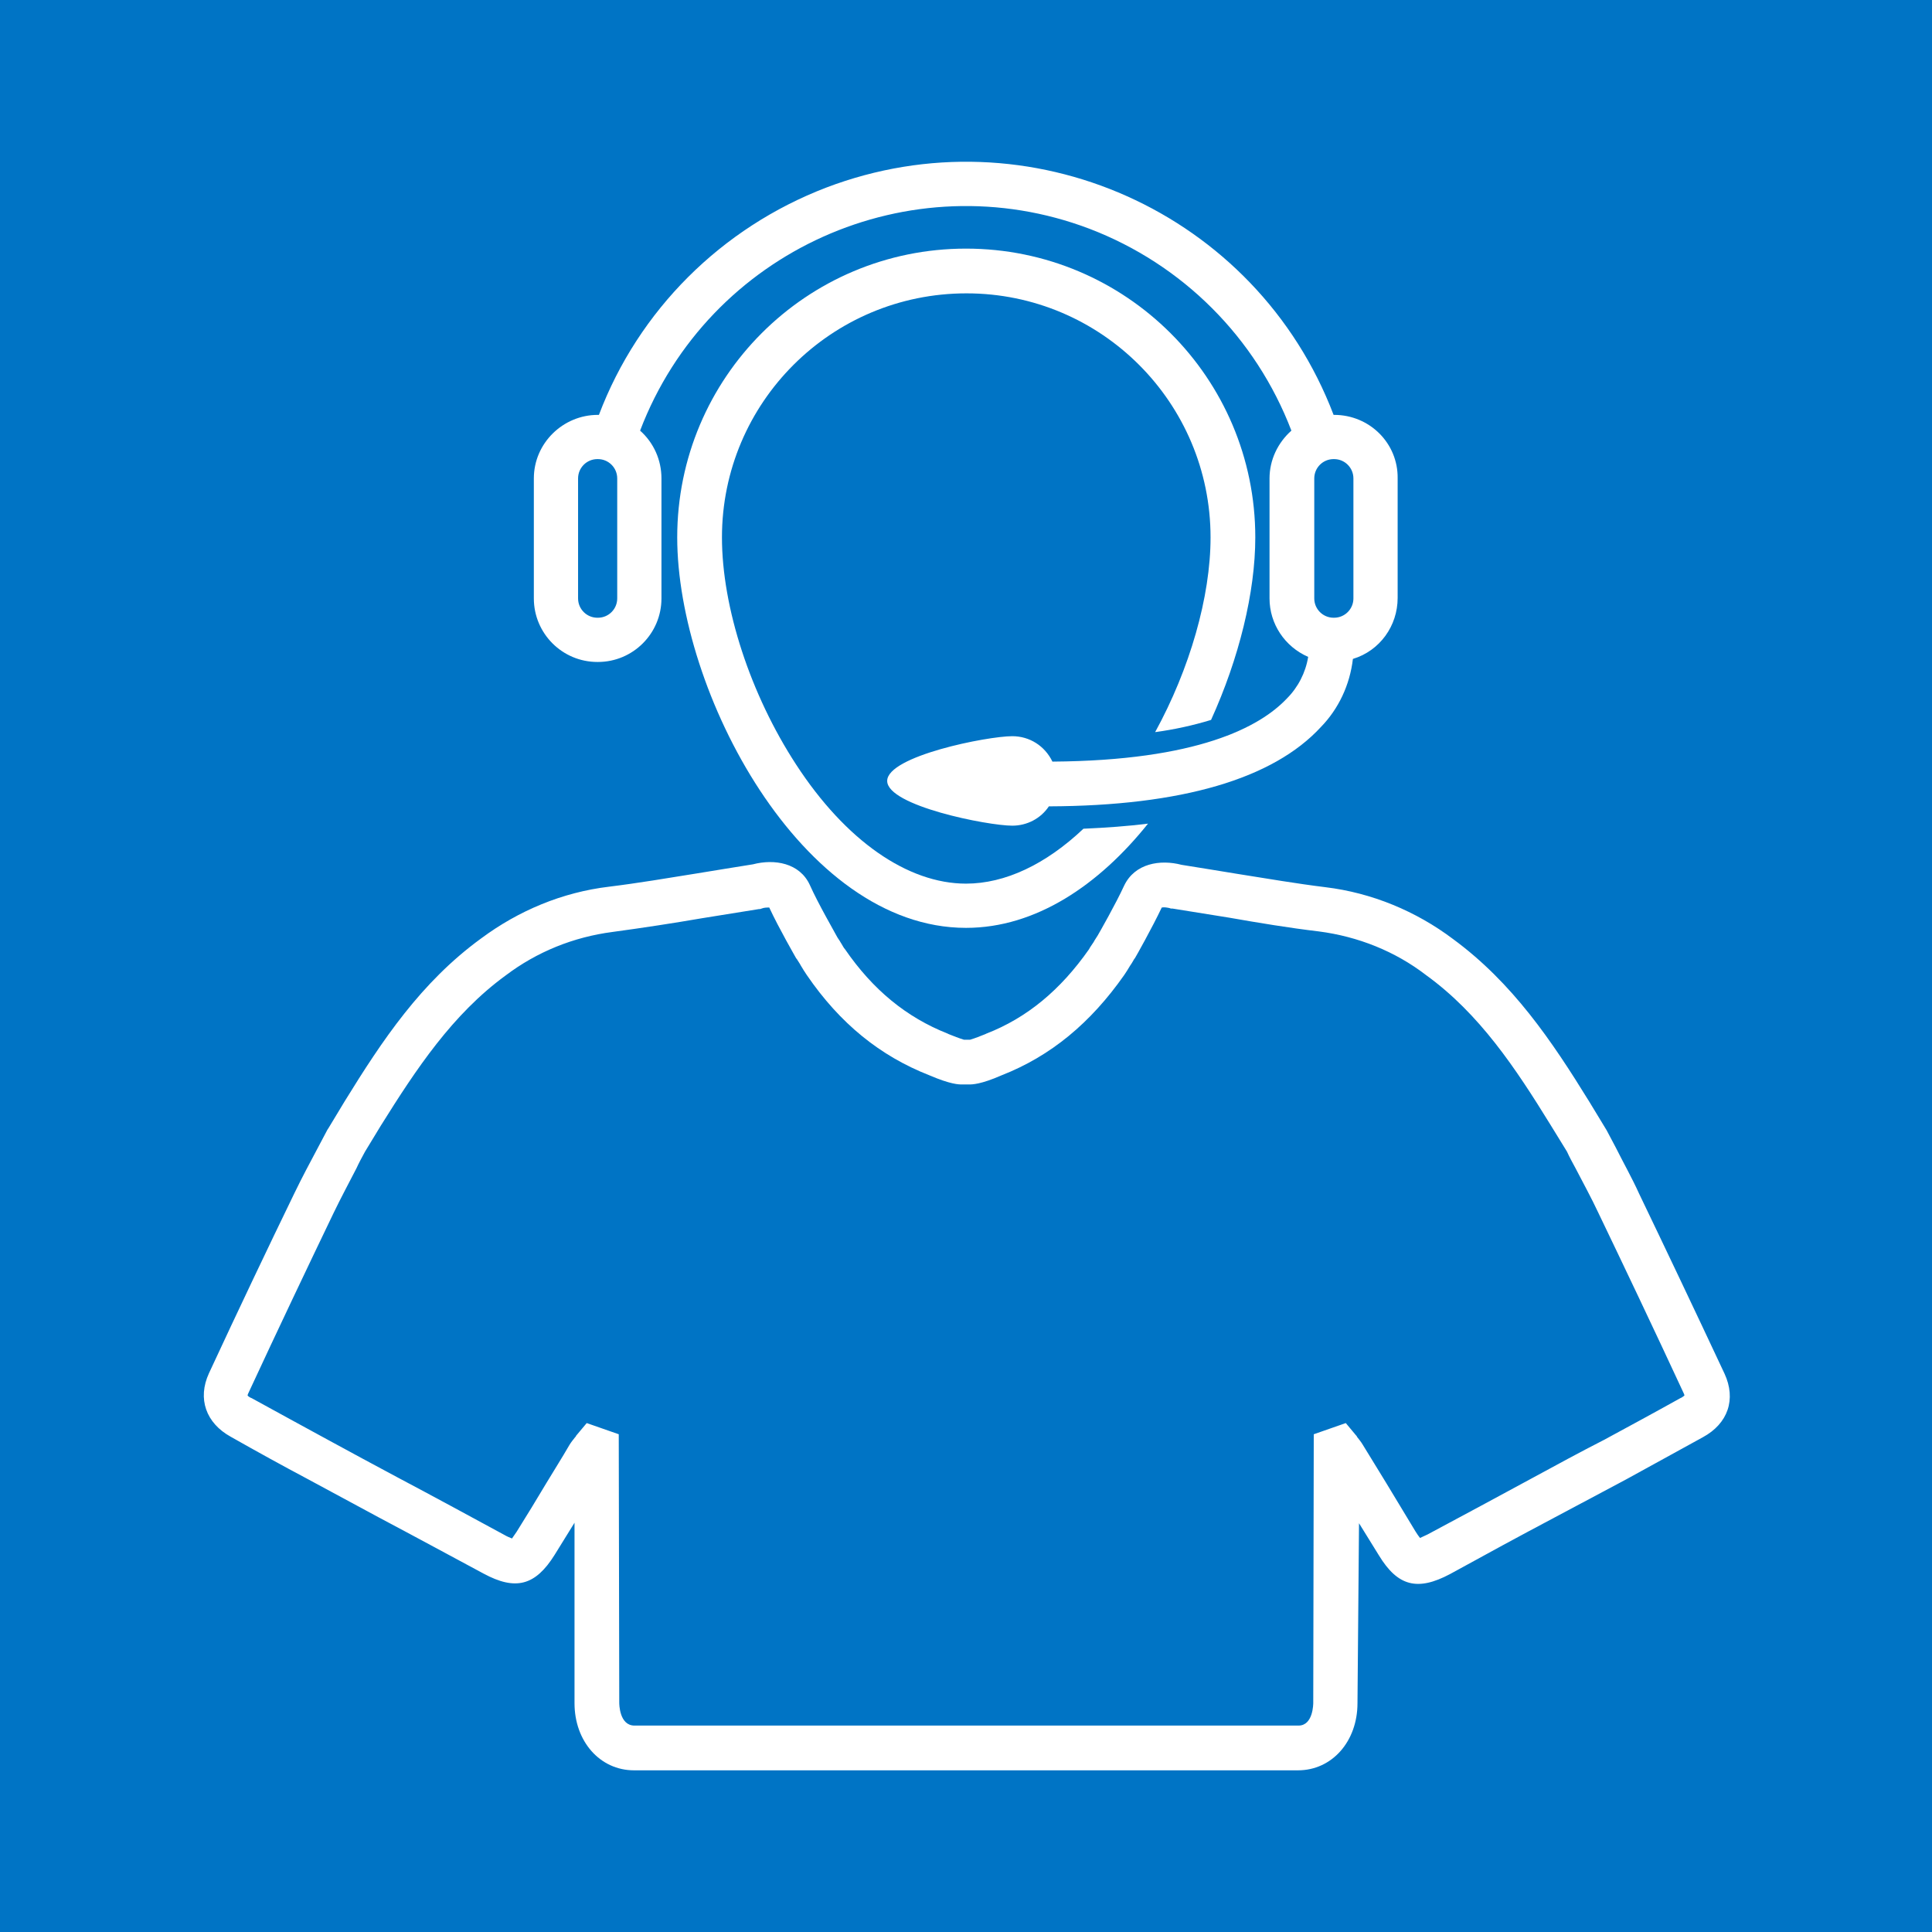 <?xml version="1.0" encoding="utf-8"?>
<!-- Generator: Adobe Illustrator 25.4.1, SVG Export Plug-In . SVG Version: 6.00 Build 0)  -->
<svg version="1.1" id="Calque_1" xmlns="http://www.w3.org/2000/svg" xmlns:xlink="http://www.w3.org/1999/xlink" x="0px" y="0px"
	 viewBox="0 0 380 380" style="enable-background:new 0 0 380 380;" xml:space="preserve">
<style type="text/css">
	.st0{fill:#0074C5;}
	.st1{fill:#FFFFFF;}
</style>
<rect class="st0" width="380" height="380"/>
<g id="Calque_2_00000155839110777489682120000001136874756883487407_">
	<g id="Calque_1-2">
		<path class="st1" d="M255.3,348.2H124.7c-6.7,0-11.7-5.7-11.7-13.2v-35.5l-3.9,6.3c-3.8,6.1-7.7,7.1-14,3.7
			c-6.9-3.7-13.9-7.5-20.7-11.1l-13.9-7.5c-4.9-2.6-9.8-5.3-15.1-8.3c-4.9-2.7-6.6-7.5-4.3-12.5c5.8-12.5,11.7-24.9,16.8-35.4
			c1.5-3.1,3.1-6.1,4.7-9.1l1.8-3.4l0.2-0.3l3.2-5.3c7.4-12,15-23.4,26.8-32c7.4-5.5,16-9.1,25.2-10.2c5.7-0.7,11.6-1.7,17.2-2.6
			c3.6-0.6,7.4-1.2,11.1-1.8c4.2-1.1,9.2-0.3,11.2,4.1c1.6,3.6,4.9,9.3,5.2,9.9s0.6,0.9,0.8,1.3c0.4,0.6,0.6,1.1,0.9,1.4
			c5.5,8,12.1,13.4,20.2,16.6l0.2,0.1c1,0.4,2,0.8,3,1.1h1.2c1-0.3,2-0.7,3-1.1l0.2-0.1c8-3.1,14.6-8.6,20.2-16.6
			c0.2-0.4,0.5-0.8,0.9-1.4c0.2-0.4,0.5-0.8,0.8-1.3s3.6-6.3,5.2-9.8c2.1-4.4,7.1-5.2,11.3-4.1c3.7,0.6,7.5,1.2,11.1,1.8
			c5.7,0.9,11.5,1.9,17.2,2.6c9.1,1.1,17.8,4.7,25.1,10.2c11.7,8.6,19.4,20,26.8,32l3.4,5.6c0.6,1.1,1.2,2.3,1.8,3.4
			c1.5,3,3.2,6,4.6,9.1c5,10.4,10.9,22.8,16.8,35.4c2.3,5,0.7,9.8-4.3,12.5c-5.3,2.9-10.2,5.6-15.1,8.3l-13.9,7.4
			c-6.8,3.6-13.8,7.4-20.7,11.2c-6.4,3.4-10.3,2.4-14-3.7l-3.9-6.3L267,335C267,342.5,262,348.2,255.3,348.2z M115.4,279.9l6.3,2.2
			l0.1,52.8c0,0.2,0,4.5,3,4.5h130.6c2.9,0,2.9-4.3,2.9-4.5l0.1-52.8l6.3-2.2l2,2.4c0.1,0.1,0.2,0.2,0.2,0.3c0.4,0.5,0.8,1,1.1,1.5
			c1.5,2.5,3.1,5,4.6,7.5c1.9,3.2,3.9,6.4,5.8,9.6c0.3,0.5,0.6,0.9,0.9,1.3c0.5-0.2,1-0.5,1.5-0.7c6.9-3.7,14-7.5,20.8-11.2
			c4.6-2.5,9.2-5,13.9-7.4c4.8-2.6,9.8-5.3,15-8.2c0.3-0.1,0.5-0.3,0.8-0.5c0-0.2-0.1-0.4-0.2-0.6c-5.8-12.5-11.7-24.9-16.7-35.3
			c-1.4-3-3-5.9-4.5-8.8c-0.6-1.1-1.2-2.2-1.7-3.3l-3.2-5.2c-6.9-11.2-14-21.9-24.5-29.5c-6.1-4.7-13.4-7.6-21.1-8.6
			c-5.9-0.7-11.9-1.7-17.6-2.7c-3.7-0.6-7.5-1.2-11.2-1.8h-0.3l-0.3-0.1c-0.5-0.1-1-0.2-1.5-0.1c-1.9,4-5.1,9.7-5.3,10l-0.1,0.1
			c-0.3,0.5-0.5,0.9-0.8,1.3c-0.4,0.7-0.8,1.3-1.2,1.9c-6.6,9.4-14.4,15.9-24.1,19.7c-4.1,1.8-5.8,1.8-6.4,1.8h-1.4
			c-0.6,0-2.2,0-6.4-1.8c-9.7-3.8-17.6-10.2-24.1-19.7c-0.4-0.6-0.8-1.2-1.2-1.9c-0.2-0.4-0.5-0.8-0.8-1.3l-0.1-0.1
			c-0.1-0.2-3.4-5.9-5.3-10c-0.5,0-1,0-1.5,0.2l-0.3,0.1h-0.2c-3.7,0.6-7.5,1.2-11.2,1.8c-5.8,1-11.7,1.9-17.6,2.7
			c-7.7,1-14.9,3.9-21.1,8.6c-10.4,7.6-17.5,18.3-24.5,29.5l-3.1,5.1c-0.6,1.1-1.2,2.2-1.7,3.3c-1.5,2.9-3.1,5.9-4.5,8.8
			c-5,10.4-10.9,22.8-16.7,35.3c-0.1,0.2-0.2,0.4-0.2,0.6c0.2,0.2,0.5,0.4,0.8,0.5c5.3,2.9,10.2,5.6,15,8.2c4.6,2.5,9.2,5,13.9,7.5
			c6.8,3.6,13.8,7.4,20.8,11.2c0.5,0.3,1,0.5,1.5,0.7c0.3-0.4,0.6-0.9,0.9-1.3c2-3.2,3.9-6.3,5.8-9.5c1.5-2.5,3.1-5,4.6-7.6
			c0.3-0.5,0.7-1,1.1-1.5c0.1-0.1,0.2-0.2,0.2-0.3L115.4,279.9z"/>
		<path class="st1" d="M213.1,163c-7.4,7-15.4,10.8-23.1,10.8c-11.5,0-23.7-8.5-33.4-23.4c-9-13.8-14.6-30.9-14.6-44.7
			c0-26.5,21.5-48,48.1-48c26.5,0,48,21.5,48,48c0,11.7-4.1,25.9-10.9,38.3c3.7-0.5,7.4-1.3,11-2.4c5.5-12.1,8.7-25.1,8.7-35.9
			c0-31.4-25.5-56.8-56.9-56.8s-56.8,25.4-56.8,56.8c0,30.2,24.4,76.8,56.8,76.8c13.8,0,26.2-8.5,35.8-20.5
			C221.8,162.5,217.6,162.8,213.1,163z"/>
		<path class="st1" d="M262.4,81.6h-0.1c-15.2-39.9-59.9-59.9-99.8-44.7c-20.6,7.9-36.9,24.1-44.7,44.7h-0.2
			c-6.9,0-12.6,5.6-12.6,12.5l0,0v23.6c0,6.9,5.6,12.5,12.5,12.5h0.1c6.9,0,12.5-5.6,12.5-12.5V94.1c0-3.6-1.5-7-4.2-9.4
			C139.4,49.3,179,31.6,214.3,45c18.3,7,32.7,21.4,39.7,39.7c-2.7,2.4-4.3,5.8-4.3,9.4v23.6c0,5,3,9.5,7.6,11.5
			c-0.5,3.1-2,6-4.2,8.2c-5.3,5.6-17.6,12.2-46.1,12.4c-1.5-3.1-4.5-5-7.9-5c-4.9,0-24.6,3.9-24.6,8.8s19.8,8.8,24.6,8.8
			c2.9,0,5.6-1.4,7.2-3.8c26.1-0.1,44.1-5.4,53.5-15.6c3.5-3.6,5.7-8.3,6.3-13.4c5.3-1.6,8.8-6.5,8.8-12V94.1
			C275,87.2,269.4,81.6,262.4,81.6L262.4,81.6z M121.4,117.7c0,2.1-1.7,3.8-3.8,3.8h-0.1c-2.1,0-3.8-1.7-3.8-3.8V94.1
			c0-2.1,1.7-3.8,3.8-3.8h0.1c2.1,0,3.8,1.7,3.8,3.8V117.7z M258.5,94.1c0-2.1,1.7-3.8,3.8-3.8h0.1c2.1,0,3.8,1.7,3.8,3.8v23.6
			c0,2.1-1.7,3.8-3.8,3.8h-0.1c-2.1,0-3.8-1.7-3.8-3.8V94.1z"/>
	</g>
</g>
</svg>
